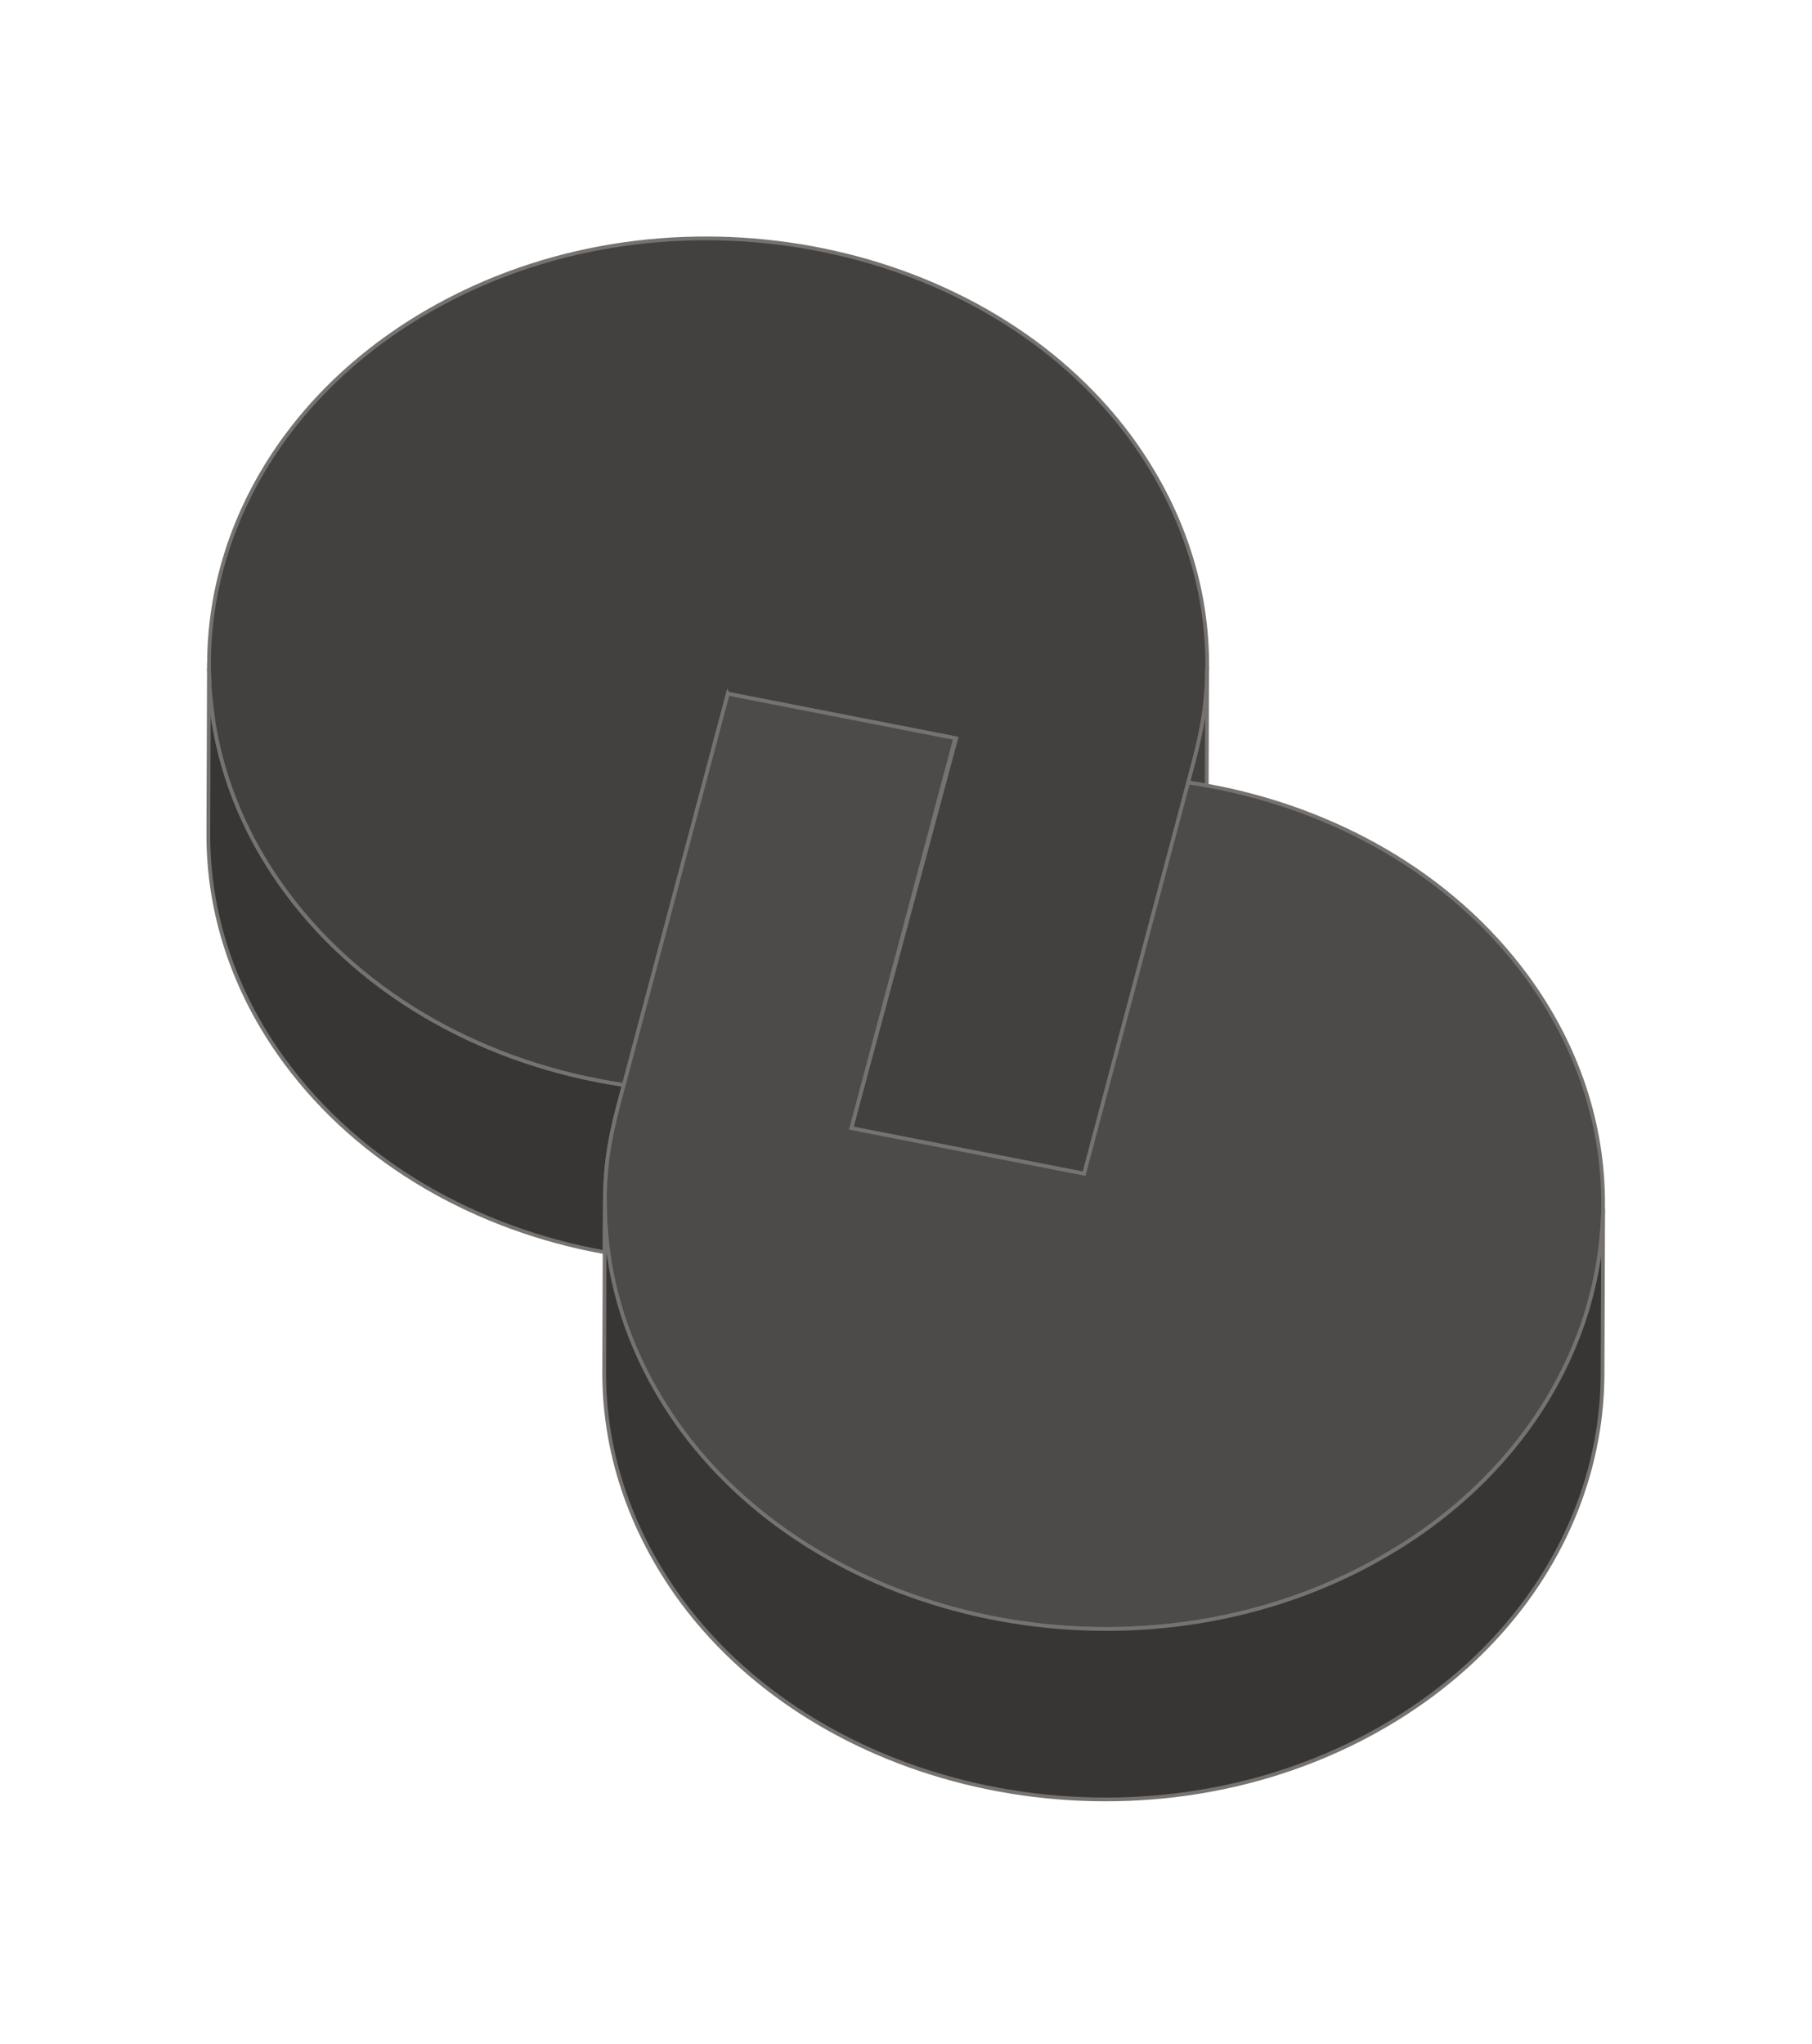 <svg width="242" height="273" viewBox="0 0 242 273" fill="none" xmlns="http://www.w3.org/2000/svg">
<path d="M127.563 98.582L127.705 98.606L127.568 99.108L121.887 120.245L121.8 120.232L127.563 98.582Z" fill="#4C4B4A" stroke="#75726F" stroke-width="0.5"/>
<path d="M27.903 89.26C27.906 89.488 27.913 89.723 27.92 89.958C27.935 90.429 27.95 90.899 27.972 91.365C27.982 91.44 27.984 91.518 27.991 91.604C28.018 92.098 28.053 92.587 28.099 93.08C28.096 93.112 28.105 93.147 28.11 93.174C28.198 94.113 28.309 95.059 28.448 96.001C28.528 96.555 28.628 97.109 28.727 97.664C28.821 98.171 28.923 98.674 29.033 99.173C29.146 99.679 29.264 100.174 29.39 100.684C29.511 101.187 29.648 101.681 29.789 102.183C29.899 102.572 30.017 102.956 30.135 103.341C30.522 104.577 30.952 105.8 31.441 107.021C31.552 107.3 31.662 107.579 31.781 107.854C31.913 108.191 32.064 108.528 32.212 108.857C32.373 109.229 32.541 109.596 32.721 109.967C34.182 113.065 35.991 116.106 38.149 119.037C48.643 133.306 65.309 142.244 83.315 144.891L82.588 147.644C81.962 149.994 81.45 152.372 81.126 154.819C80.867 156.981 80.753 159.155 80.789 161.327C80.78 161.033 80.779 160.735 80.777 160.437L80.748 167.238C63.706 164.162 48.077 155.411 38.067 141.798C31.088 132.31 27.783 121.746 27.823 111.323L27.903 89.26Z" fill="#373635" stroke="#75726F" stroke-width="0.5"/>
<path d="M127.564 98.585L127.568 99.11L121.887 120.247L113.699 150.667L121.801 120.234L127.564 98.585Z" fill="#4C4B4A" stroke="#75726F" stroke-width="0.5"/>
<path d="M60.434 39.788C91.243 24.083 131.624 32.36 150.855 58.288C157.945 67.926 161.27 78.509 161.227 88.944L161.224 89.105C161.221 89.525 161.214 89.937 161.2 90.353C161.177 91.143 161.135 91.933 161.069 92.716C161.017 93.341 160.958 93.951 160.883 94.569C160.562 97.024 160.043 99.406 159.414 101.768L158.693 104.498L144.799 156.746L119.383 151.778L113.702 150.666L121.891 120.246L127.571 99.109L127.709 98.607L127.575 98.58L97.216 92.65L83.326 144.886C65.319 142.24 48.653 133.302 38.16 119.032C36.001 116.101 34.193 113.061 32.732 109.963C32.551 109.592 32.383 109.224 32.223 108.853C32.075 108.524 31.923 108.187 31.791 107.85C31.673 107.575 31.562 107.296 31.452 107.016C30.963 105.795 30.533 104.573 30.145 103.337C30.027 102.952 29.91 102.567 29.799 102.178C29.659 101.676 29.522 101.182 29.4 100.68C29.274 100.17 29.157 99.675 29.044 99.168C28.934 98.669 28.832 98.166 28.738 97.659C28.638 97.105 28.539 96.551 28.459 95.996C28.32 95.055 28.209 94.109 28.121 93.17C28.116 93.142 28.107 93.107 28.11 93.076C28.063 92.583 28.029 92.094 28.002 91.6C27.995 91.514 27.992 91.435 27.982 91.361C27.96 90.895 27.946 90.424 27.931 89.954C27.917 89.484 27.91 89.029 27.916 88.558C27.987 69.269 39.512 50.452 60.434 39.788Z" fill="#424140" stroke="#75726F" stroke-width="0.5"/>
<path d="M161.199 90.353C161.214 89.937 161.221 89.524 161.223 89.105L161.217 89.925C161.214 90.066 161.203 90.212 161.199 90.353Z" stroke="#75726F" stroke-width="0.5"/>
<path d="M28.458 95.997C28.311 95.06 28.2 94.114 28.12 93.171C28.207 94.11 28.319 95.056 28.458 95.997Z" stroke="#75726F" stroke-width="0.5"/>
<path d="M27.916 88.558C27.91 89.488 27.935 90.421 27.983 91.361C27.943 90.566 27.915 89.774 27.914 88.978C27.917 88.836 27.913 88.699 27.916 88.558Z" stroke="#75726F" stroke-width="0.5"/>
<path d="M161.221 89.105L161.215 89.925L161.164 104.908C160.343 104.753 159.514 104.622 158.691 104.498L159.411 101.768C160.04 99.406 160.559 97.024 160.88 94.57C160.955 93.951 161.014 93.341 161.066 92.716C161.132 91.933 161.174 91.143 161.197 90.354C161.211 89.937 161.218 89.525 161.221 89.105Z" fill="#424140" stroke="#75726F" stroke-width="0.5"/>
<path d="M97.208 92.652L127.566 98.582L121.803 120.232L113.694 150.669L119.375 151.78L144.79 156.748L158.685 104.5C159.509 104.624 160.337 104.755 161.158 104.91C178.212 107.99 193.845 116.749 203.855 130.362C210.834 139.85 214.138 150.413 214.099 160.837L214.098 161.445C214.093 161.637 214.087 161.83 214.077 162.014C214.078 162.054 214.075 162.085 214.072 162.117C214.068 162.368 214.06 162.611 214.052 162.855C214.005 163.767 213.939 164.679 213.842 165.588C213.8 166.01 213.754 166.423 213.7 166.841C213.646 167.258 213.592 167.676 213.527 168.09C213.469 168.5 213.395 168.918 213.322 169.336C213.265 169.675 213.202 170.019 213.126 170.359C213.096 170.524 213.065 170.69 213.023 170.852C212.959 171.176 212.886 171.484 212.809 171.804C212.623 172.622 212.416 173.441 212.171 174.261C212.118 174.459 212.066 174.657 212.001 174.851C211.817 175.488 211.612 176.107 211.4 176.729C211.274 177.106 211.144 177.475 211.006 177.848C211.003 177.86 210.992 177.876 210.988 177.888C210.875 178.178 210.77 178.463 210.654 178.746C210.123 180.128 209.53 181.484 208.868 182.807C208.799 182.974 208.713 183.13 208.635 183.281C208.551 183.457 208.462 183.624 208.376 183.78C208.184 184.162 207.987 184.537 207.779 184.909C207.572 185.3 207.352 185.687 207.132 186.055C207.039 186.234 206.935 186.41 206.826 186.578C206.689 186.822 206.547 187.058 206.393 187.29C206.207 187.61 206.001 187.93 205.798 188.238C205.312 188.999 204.805 189.741 204.274 190.475C204.166 190.643 204.045 190.808 203.921 190.965C203.8 191.129 203.68 191.294 203.555 191.451C203.235 191.892 202.899 192.322 202.559 192.745C202.506 192.813 202.453 192.882 202.396 192.942C202.075 193.345 201.758 193.735 201.428 194.122C201.175 194.428 200.917 194.726 200.655 195.017C200.515 195.182 200.371 195.34 200.219 195.501C200.178 195.553 200.136 195.606 200.083 195.654C199.76 196.018 199.43 196.365 199.091 196.717C198.54 197.303 197.966 197.882 197.379 198.438C197.032 198.774 196.685 199.11 196.322 199.435C194.079 201.502 191.635 203.437 188.995 205.23C188.734 205.41 188.468 205.583 188.195 205.761C187.784 206.032 187.372 206.304 186.952 206.56C186.729 206.7 186.506 206.841 186.278 206.973C186.217 207.007 186.155 207.04 186.093 207.073C185.701 207.325 185.3 207.561 184.887 207.793C184.29 208.145 183.676 208.486 183.051 208.823C182.565 209.085 182.074 209.34 181.584 209.594C150.768 225.303 110.379 217.03 91.147 191.102C88.907 188.056 87.044 184.915 85.545 181.709C85.44 181.496 85.343 181.279 85.25 181.07C85.137 180.823 85.023 180.575 84.921 180.331C84.854 180.188 84.795 180.041 84.735 179.893C84.329 178.937 83.954 177.983 83.615 177.02C83.537 176.783 83.447 176.543 83.376 176.302C83.24 175.937 83.122 175.572 83.013 175.202C82.895 174.818 82.777 174.433 82.667 174.044C82.558 173.674 82.456 173.301 82.362 172.923C82.242 172.479 82.134 172.039 82.034 171.595C81.954 171.28 81.885 170.968 81.829 170.66C81.665 169.911 81.532 169.166 81.414 168.412C81.377 168.233 81.348 168.049 81.327 167.862C81.314 167.839 81.309 167.811 81.312 167.78C81.285 167.655 81.273 167.522 81.261 167.389C81.249 167.366 81.248 167.346 81.251 167.315C81.083 166.19 80.965 165.048 80.895 163.92C80.872 163.673 80.86 163.43 80.849 163.187C80.81 162.561 80.795 161.941 80.787 161.318C80.751 159.145 80.865 156.971 81.124 154.809C81.449 152.362 81.96 149.984 82.586 147.634L83.313 144.881L97.204 92.644L97.208 92.652Z" fill="#4C4B4A" stroke="#75726F" stroke-width="0.5"/>
<path d="M80.787 160.432C80.788 160.73 80.79 161.028 80.799 161.322C80.806 161.946 80.822 162.565 80.861 163.192C80.872 163.435 80.883 163.678 80.907 163.924C80.977 165.052 81.095 166.194 81.263 167.319C81.26 167.351 81.26 167.37 81.273 167.393C81.285 167.526 81.297 167.659 81.324 167.784C81.321 167.816 81.326 167.843 81.338 167.866C81.36 168.054 81.389 168.237 81.426 168.417C81.543 169.17 81.676 169.916 81.841 170.664C81.897 170.972 81.966 171.284 82.046 171.599C82.146 172.044 82.254 172.484 82.374 172.927C82.468 173.305 82.57 173.679 82.679 174.048C82.789 174.437 82.907 174.822 83.025 175.207C83.134 175.576 83.251 175.941 83.388 176.306C83.459 176.547 83.548 176.788 83.626 177.025C83.966 177.987 84.341 178.941 84.747 179.898C84.806 180.045 84.866 180.192 84.933 180.335C85.035 180.579 85.148 180.827 85.262 181.075C85.355 181.284 85.452 181.5 85.556 181.713C87.056 184.92 88.919 188.06 91.159 191.107C110.39 217.035 150.779 225.308 181.596 209.599C182.086 209.344 182.577 209.09 183.063 208.827C183.688 208.49 184.302 208.15 184.899 207.798C185.312 207.565 185.712 207.329 186.105 207.078C186.167 207.044 186.228 207.011 186.29 206.978C186.518 206.845 186.741 206.705 186.964 206.564C187.384 206.308 187.795 206.037 188.207 205.765C188.48 205.588 188.745 205.415 189.007 205.234C191.647 203.442 194.091 201.506 196.334 199.44C196.697 199.115 197.044 198.778 197.39 198.442C197.977 197.886 198.552 197.307 199.103 196.721C199.441 196.37 199.772 196.022 200.094 195.659C200.148 195.61 200.189 195.558 200.231 195.505C200.383 195.344 200.527 195.186 200.667 195.021C200.929 194.731 201.187 194.432 201.44 194.126C201.769 193.739 202.099 193.352 202.408 192.947C202.465 192.886 202.518 192.818 202.571 192.749C202.911 192.327 203.247 191.897 203.567 191.455C203.691 191.298 203.812 191.134 203.932 190.969C204.057 190.812 204.178 190.647 204.286 190.479C204.817 189.745 205.324 189.003 205.81 188.243C206.013 187.934 206.218 187.614 206.405 187.294C206.559 187.062 206.7 186.826 206.838 186.583C206.947 186.414 207.051 186.239 207.144 186.059C207.364 185.691 207.583 185.304 207.791 184.913C207.999 184.542 208.2 184.174 208.388 183.784C208.473 183.628 208.562 183.461 208.647 183.286C208.725 183.134 208.81 182.978 208.88 182.811C209.541 181.488 210.135 180.132 210.665 178.75C210.786 178.476 210.899 178.186 211 177.892C211.003 177.88 211.015 177.864 211.018 177.852C211.156 177.479 211.286 177.11 211.411 176.734C211.624 176.111 211.828 175.493 212.013 174.855C212.077 174.661 212.13 174.463 212.183 174.265C212.428 173.445 212.634 172.627 212.821 171.809C212.898 171.489 212.97 171.18 213.035 170.856C213.077 170.694 213.107 170.529 213.138 170.363C213.213 170.023 213.277 169.68 213.334 169.34C213.407 168.922 213.48 168.504 213.538 168.094C213.612 167.676 213.666 167.258 213.712 166.845C213.773 166.423 213.819 166.01 213.854 165.593C213.951 164.683 214.017 163.771 214.063 162.859C214.072 162.616 214.08 162.372 214.084 162.121C214.087 162.089 214.09 162.058 214.089 162.019C214.098 161.834 214.104 161.641 214.11 161.449L214.025 183.594C213.941 202.879 202.421 221.705 181.506 232.364C150.693 248.061 110.3 239.8 91.069 213.872C83.987 204.23 80.654 193.632 80.693 183.189L80.75 167.237L80.779 160.436L80.787 160.432Z" fill="#373635" stroke="#75726F" stroke-width="0.5"/>
</svg>
